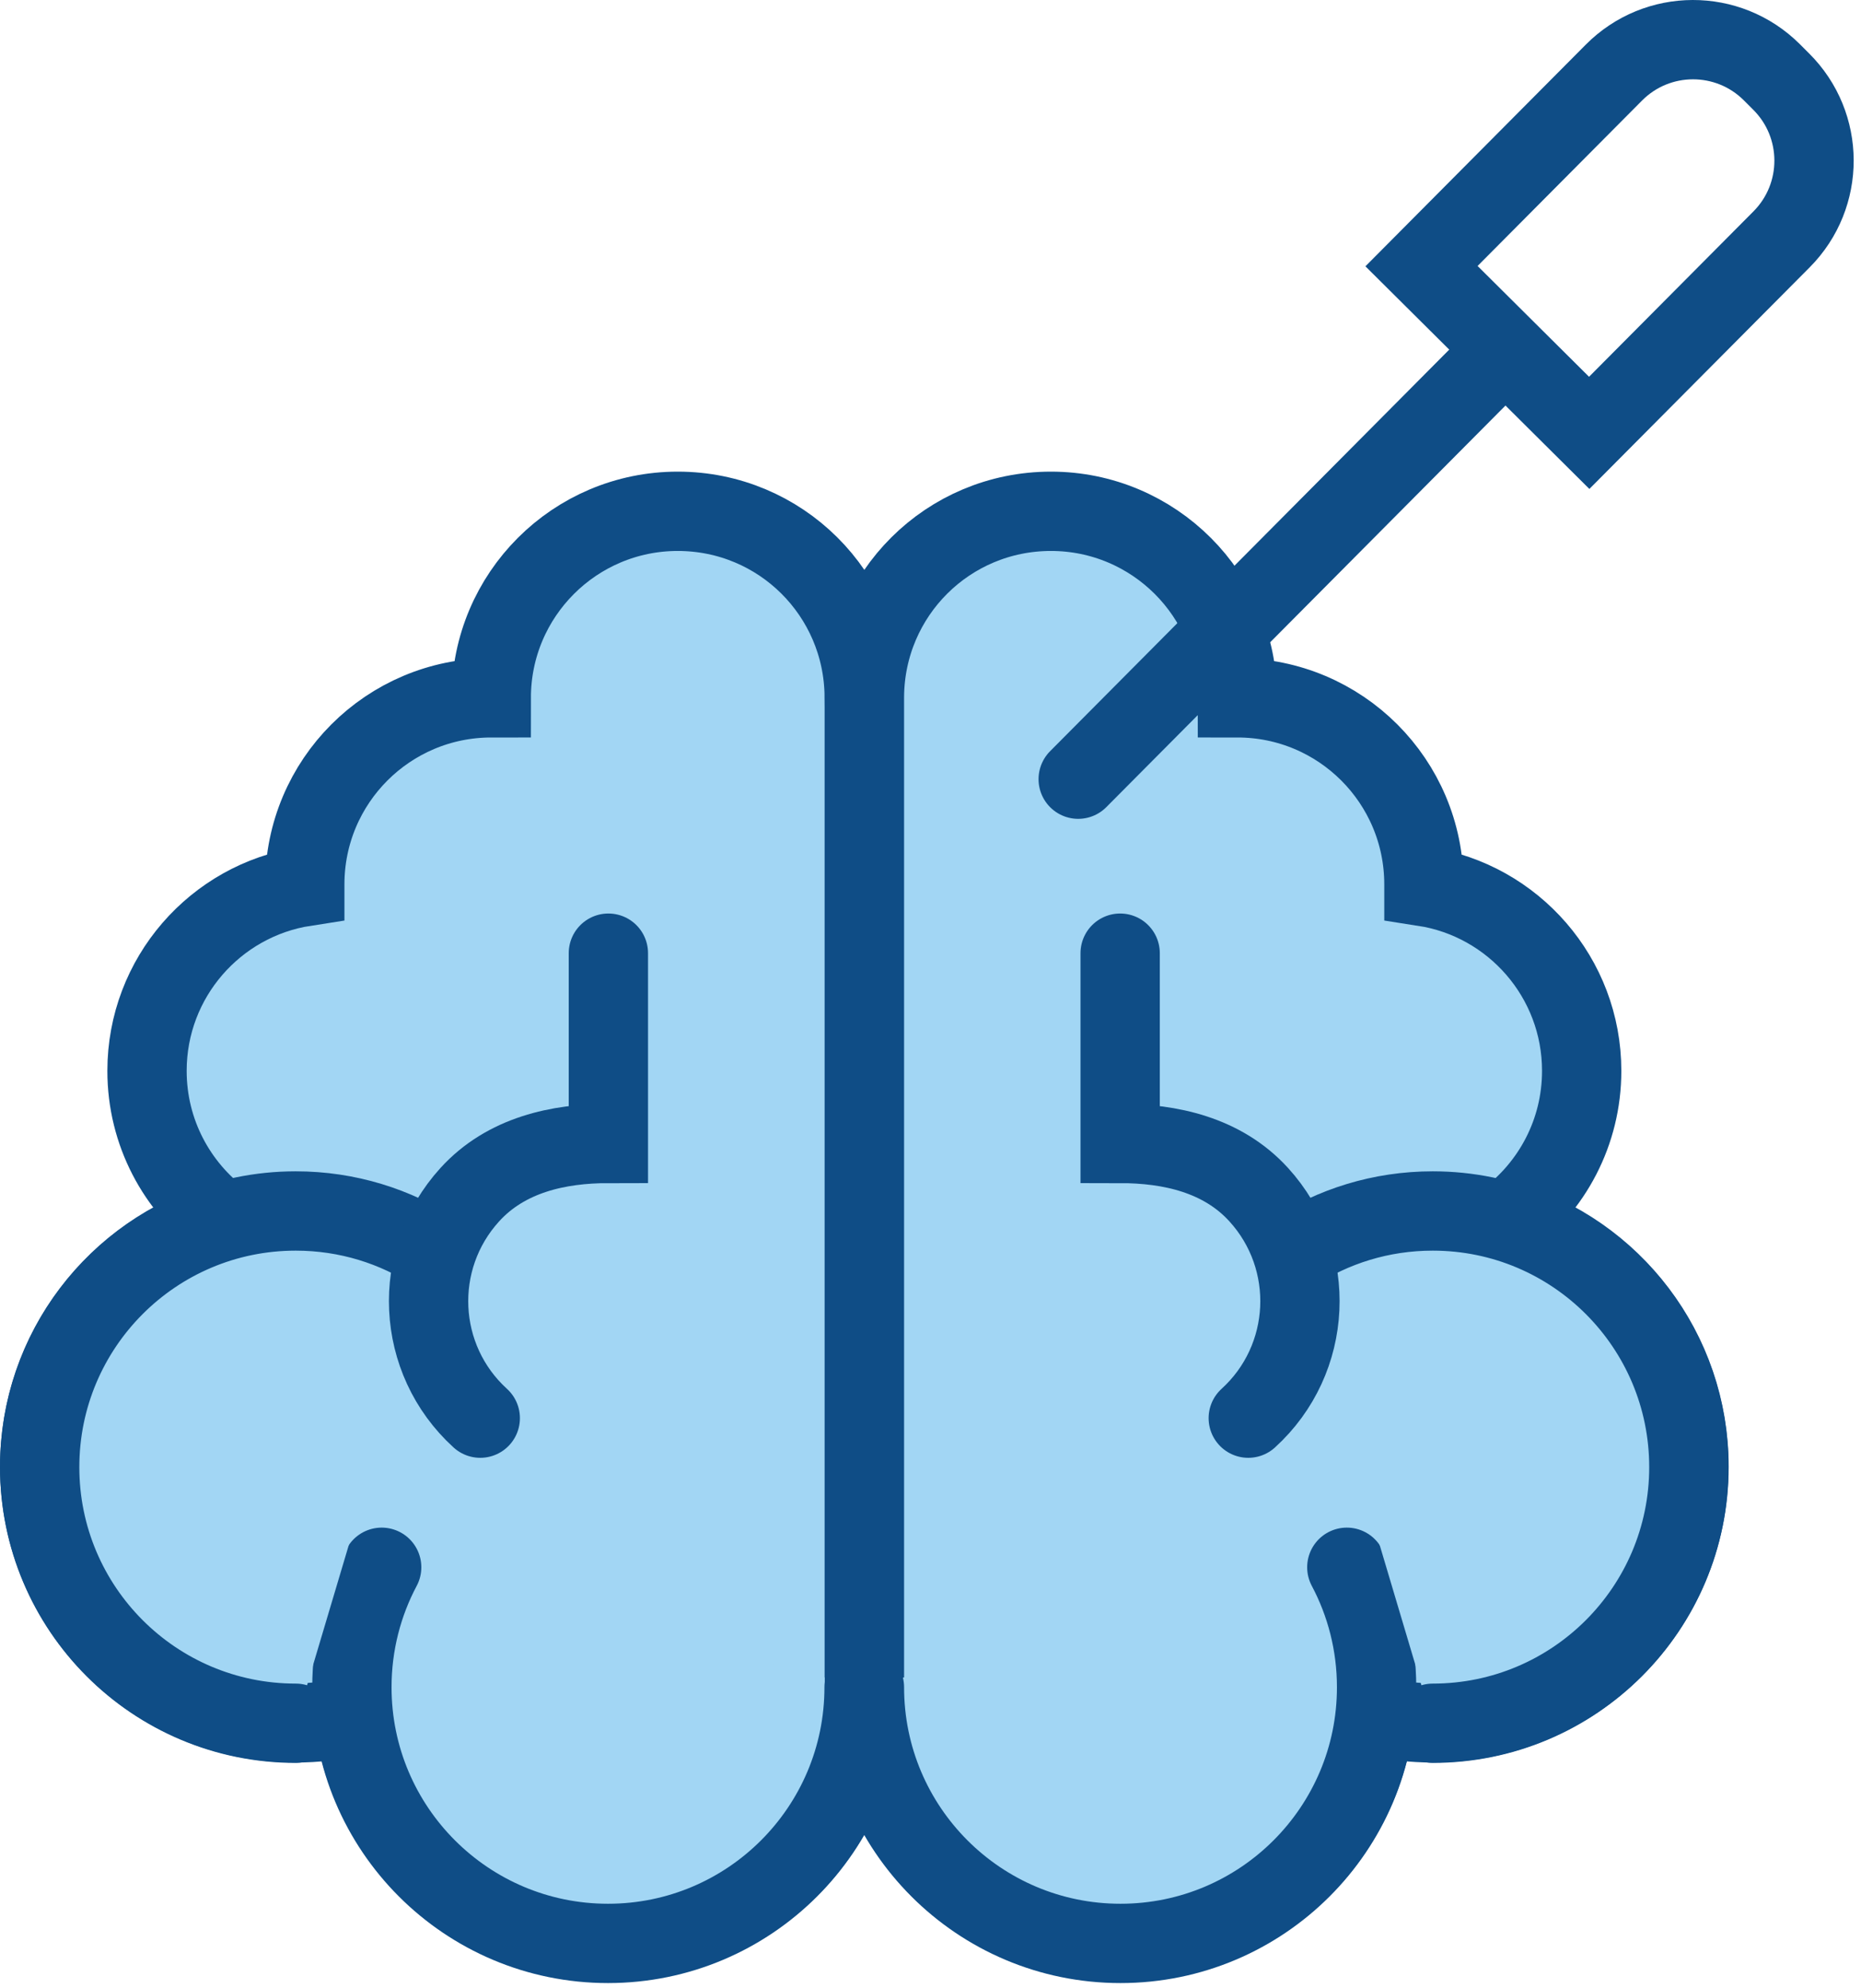 <svg width="44" height="47" viewBox="0 0 44 47" fill="none" xmlns="http://www.w3.org/2000/svg">
<path d="M20.434 16.462V39.864C20.434 43.209 17.724 45.92 14.38 45.92C11.274 45.92 8.713 43.581 8.364 40.568C7.923 40.672 7.464 40.725 6.992 40.725C3.648 40.725 0.938 38.014 0.938 34.67C0.938 31.924 2.764 29.605 5.269 28.863C4.182 28.06 3.476 26.77 3.476 25.313C3.476 23.109 5.093 21.283 7.206 20.956V20.904C7.206 18.468 9.181 16.495 11.615 16.495C11.615 14.059 13.59 12.086 16.024 12.086C18.458 12.086 20.415 14.041 20.433 16.462L20.434 16.462Z" fill="#A2D6F4" stroke="#0F4D86" stroke-width="1.875" stroke-miterlimit="10" stroke-linecap="round"/>
<path d="M9.024 37.047C8.575 37.892 8.32 38.858 8.32 39.883C8.32 43.228 11.031 45.938 14.375 45.938C17.719 45.938 20.43 43.228 20.43 39.883" fill="#A2D6F4"/>
<path d="M9.024 37.047C8.575 37.892 8.32 38.858 8.32 39.883C8.32 43.228 11.031 45.938 14.375 45.938C17.719 45.938 20.43 43.228 20.43 39.883" stroke="#0F4D86" stroke-width="1.875" stroke-miterlimit="10" stroke-linecap="round"/>
<path d="M10.305 29.611C9.353 28.987 8.215 28.625 6.992 28.625C3.648 28.625 0.938 31.335 0.938 34.68C0.938 38.024 3.648 40.734 6.992 40.734" fill="#A2D6F4"/>
<path d="M10.305 29.611C9.353 28.987 8.215 28.625 6.992 28.625C3.648 28.625 0.938 31.335 0.938 34.68C0.938 38.024 3.648 40.734 6.992 40.734" stroke="#0F4D86" stroke-width="1.875" stroke-miterlimit="10" stroke-linecap="round"/>
<path d="M11.355 33.522C9.828 32.133 9.717 29.768 11.107 28.24C11.968 27.293 13.212 27.029 14.384 27.029V22.531" fill="#A2D6F4"/>
<path d="M11.355 33.522C9.828 32.133 9.717 29.768 11.107 28.24C11.968 27.293 13.212 27.029 14.384 27.029V22.531" stroke="#0F4D86" stroke-width="1.875" stroke-miterlimit="10" stroke-linecap="round"/>
<path d="M20.438 16.462V39.864C20.438 43.209 23.148 45.92 26.492 45.92C29.598 45.92 32.159 43.581 32.508 40.568C32.949 40.672 33.408 40.725 33.88 40.725C37.224 40.725 39.934 38.014 39.934 34.67C39.934 31.924 38.108 29.605 35.603 28.863C36.69 28.06 37.396 26.77 37.396 25.313C37.396 23.109 35.779 21.283 33.666 20.956V20.904C33.666 18.468 31.691 16.495 29.257 16.495C29.257 14.059 27.282 12.086 24.848 12.086C22.413 12.086 20.457 14.041 20.438 16.462L20.438 16.462Z" fill="#A2D6F4" stroke="#0F4D86" stroke-width="1.875" stroke-miterlimit="10" stroke-linecap="round"/>
<path d="M31.843 37.047C32.292 37.892 32.547 38.858 32.547 39.883C32.547 43.228 29.836 45.938 26.492 45.938C23.148 45.938 20.438 43.228 20.438 39.883" fill="#A2D6F4"/>
<path d="M31.843 37.047C32.292 37.892 32.547 38.858 32.547 39.883C32.547 43.228 29.836 45.938 26.492 45.938C23.148 45.938 20.438 43.228 20.438 39.883" stroke="#0F4D86" stroke-width="1.875" stroke-miterlimit="10" stroke-linecap="round"/>
<path d="M30.562 29.611C31.515 28.987 32.652 28.625 33.875 28.625C37.219 28.625 39.93 31.335 39.93 34.68C39.93 38.024 37.219 40.734 33.875 40.734" fill="#A2D6F4"/>
<path d="M30.562 29.611C31.515 28.987 32.652 28.625 33.875 28.625C37.219 28.625 39.93 31.335 39.93 34.68C39.93 38.024 37.219 40.734 33.875 40.734" stroke="#0F4D86" stroke-width="1.875" stroke-miterlimit="10" stroke-linecap="round"/>
<path d="M29.513 33.522C31.04 32.133 31.151 29.768 29.761 28.24C28.9 27.293 27.656 27.029 26.484 27.029V22.531" fill="#A2D6F4"/>
<path d="M29.513 33.522C31.04 32.133 31.151 29.768 29.761 28.24C28.9 27.293 27.656 27.029 26.484 27.029V22.531" stroke="#0F4D86" stroke-width="1.875" stroke-miterlimit="10" stroke-linecap="round"/>
<path d="M41.889 1.705L42.111 1.927C43.145 2.954 43.149 4.624 42.123 5.657L37.574 10.232L33.609 6.291L38.158 1.716C39.185 0.682 40.855 0.678 41.888 1.704L41.889 1.705Z" stroke="#0F4D86" stroke-width="1.875" stroke-miterlimit="10" stroke-linecap="round"/>
<path d="M35.372 8.48L25.492 18.418" stroke="#0F4D86" stroke-width="1.875" stroke-miterlimit="10" stroke-linecap="round"/>
</svg>
